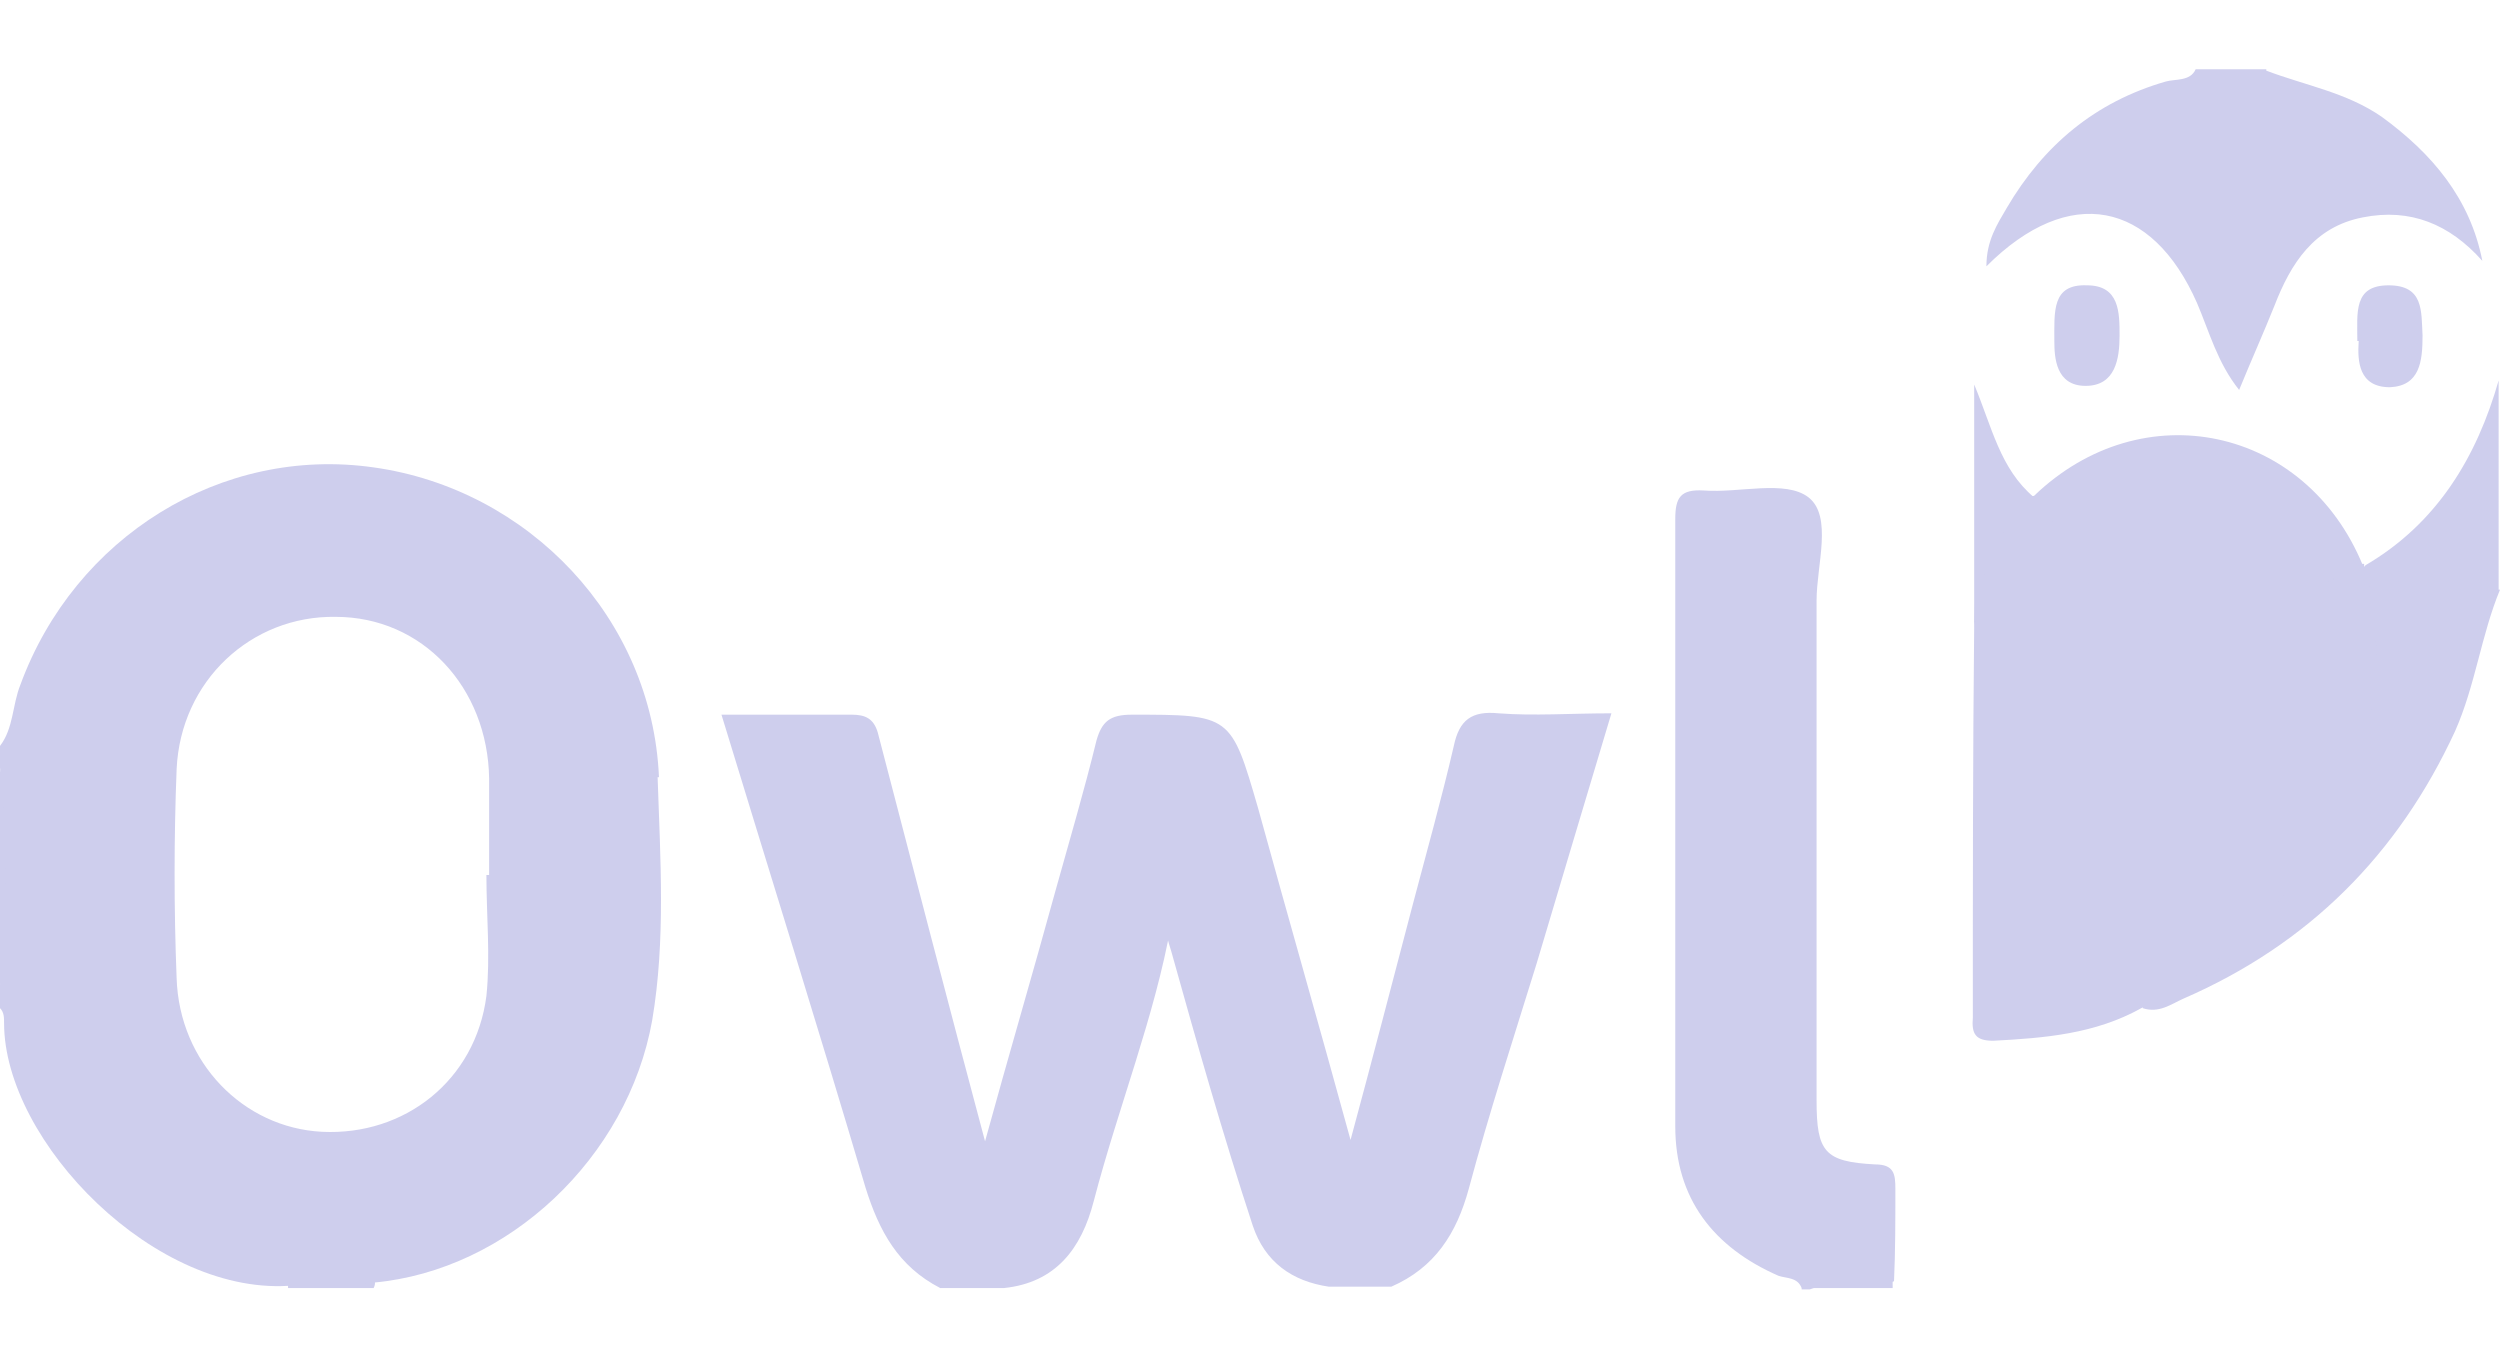 <?xml version="1.0" encoding="UTF-8"?> <svg xmlns="http://www.w3.org/2000/svg" version="1.1" viewBox="0 0 184 100"><defs><style> .cls-1 { fill: #ceceed; } </style></defs><g><g id="Layer_1"><path class="cls-1" d="M69.2,94.8c-3.1-1.6-4.5-4.2-5.5-7.4-3.4-11.5-7-23-10.6-34.8h9.6c1,0,1.6.3,1.9,1.3,2.6,10,5.2,20,7.9,30.1,1.7-6.2,3.5-12.3,5.2-18.5,1-3.6,2.1-7.3,3-11,.4-1.4,1-1.9,2.6-1.9,7.3,0,7.3,0,9.3,6.9,2.2,8,4.5,16,6.8,24.4,1.6-5.9,3.1-11.7,4.6-17.4,1-3.8,2.1-7.7,3-11.6.4-1.9,1.3-2.6,3.3-2.4,2.6.2,5.3,0,8.3,0-1.9,6.3-3.7,12.4-5.5,18.4-1.7,5.5-3.5,11-5,16.6-.9,3.3-2.5,5.8-5.7,7.2h-4.6c-2.7-.4-4.7-1.8-5.6-4.5-2.2-6.7-4.1-13.4-6-20.2-.2-.7-.6-1.6,0-2-1.2,6.8-3.9,13.5-5.7,20.4-.9,3.5-2.8,6-6.6,6.4h-4.7Z"></path><path class="cls-1" d="M132.6,94.8c-.3-.8-1.1-.7-1.7-.9-4.8-2.1-7.6-5.7-7.6-11v-44.7c0-1.6.4-2.2,2.1-2.1,2.6.2,6-.8,7.7.5,1.8,1.4.6,5,.6,7.6v36.8c0,3.8.6,4.5,4.3,4.7,1.4,0,1.5.7,1.5,1.8,0,2.3,0,4.6-.1,6.8-2,.8-4.2-.2-6.2.6h-.6Z"></path><path class="cls-1" d="M166.8,5.2c2.9,1.1,5.9,1.6,8.5,3.4,3.7,2.7,6.5,6,7.4,10.6-2.4-2.7-5.3-3.9-8.8-3.2-3.6.7-5.3,3.4-6.5,6.5-.8,2-1.7,4-2.6,6.2-1.6-2-2.2-4.3-3.1-6.4-3.3-7.5-9.4-8.8-15.5-2.7,0-1.9.8-3.1,1.5-4.3,2.7-4.6,6.5-7.8,11.7-9.3.7-.2,1.8,0,2.2-.9h5.2Z"></path><path class="cls-1" d="M184,43.4c-1.4,3.4-1.8,7-3.3,10.4-4.2,9.1-10.8,15.7-20,19.7-.9.4-1.8,1.1-3,.7,0-1.3,1.2-1.6,2-2.1,10.3-6.6,15.5-15.8,14.1-28.3,0-.8-.2-1.5.3-2.2,5.3-3.1,8.2-8,9.8-13.6v15.4h0Z"></path><path class="cls-1" d="M0,56.6c1.2,3.5.4,7,.5,10.5,0,1.8.7,3.7-.5,5.4v-16h0Z"></path><path class="cls-1" d="M21.2,94.8c0-.2,0-.3-.1-.5h6.5c0,.2,0,.3-.1.5h-6.3Z"></path><path class="cls-1" d="M133.1,94.8c2-1.3,4.2-.2,6.2-.6v.6h-6.3.1Z"></path><path class="cls-1" d="M174.1,41.7c3.2,12.4-3.8,25.3-14.3,31.2-.7.4-1.4.9-2.2,1.3-3.4,1.9-7.1,2.2-10.9,2.4-1.3,0-1.6-.5-1.5-1.7,0-9.6,0-19.3.1-28.9.1-2.4,0-4.8,1.4-6.9.8-1.1,1.5-2.3,3-2.3,1.2.2,1.9,1.1,2.8,1.9,5.6,4.7,11.8,5.6,18.6,3.3.9-.3,1.7-.9,2.7-.5h.2v.2Z"></path><path class="cls-1" d="M173.9,41.6c-8.4,4.5-17.1,2.9-24.2-4.5-.2,0-.2-.2-.2-.4s.1-.2.2-.2c8-7.7,20-5.1,24.2,5.1Z"></path><path class="cls-1" d="M149.7,36.5v.6c-3.3,2.1-3.8,5.6-4.4,9v-17.8c1.3,3.1,1.9,6.2,4.4,8.3h0Z"></path><path class="cls-1" d="M151.2,25.2c0-2.3-.2-4.3,2.4-4.2,2.4,0,2.4,2,2.4,3.7s-.3,3.7-2.5,3.7-2.3-2.1-2.3-3.3h0Z"></path><path class="cls-1" d="M173.5,25.1c0-2.1-.3-4.1,2.3-4.1s2.4,1.9,2.5,3.7c0,1.9-.2,3.7-2.4,3.8-2.3,0-2.4-1.9-2.3-3.4h-.1Z"></path><path class="cls-1" d="M48.5,57.2c-.5-11.7-9.6-21.2-21-22.8-11.2-1.6-22,5.1-26,16-.6,1.5-.5,3.2-1.5,4.5h0c0-.1,0,1.6,0,1.6.5,5.3.5,10.7,0,16v1.7c.3.3.3.7.3,1.1,0,8.7,11.2,20.3,21.4,19.3,1.9-.2,3.9.2,5.8-.2,9.9-.9,18.7-9.2,20.5-19.3,1-5.9.6-11.9.4-17.9ZM36,64.4h-.2c0,3,.3,6,0,8.9-.8,6.2-6,10.3-12.1,10-5.8-.3-10.5-5.1-10.7-11.3-.2-5.1-.2-10.3,0-15.4.3-6.5,5.5-11.3,11.7-11.2,6.4,0,11.2,5.2,11.3,11.9v7.1Z"></path></g></g></svg> 